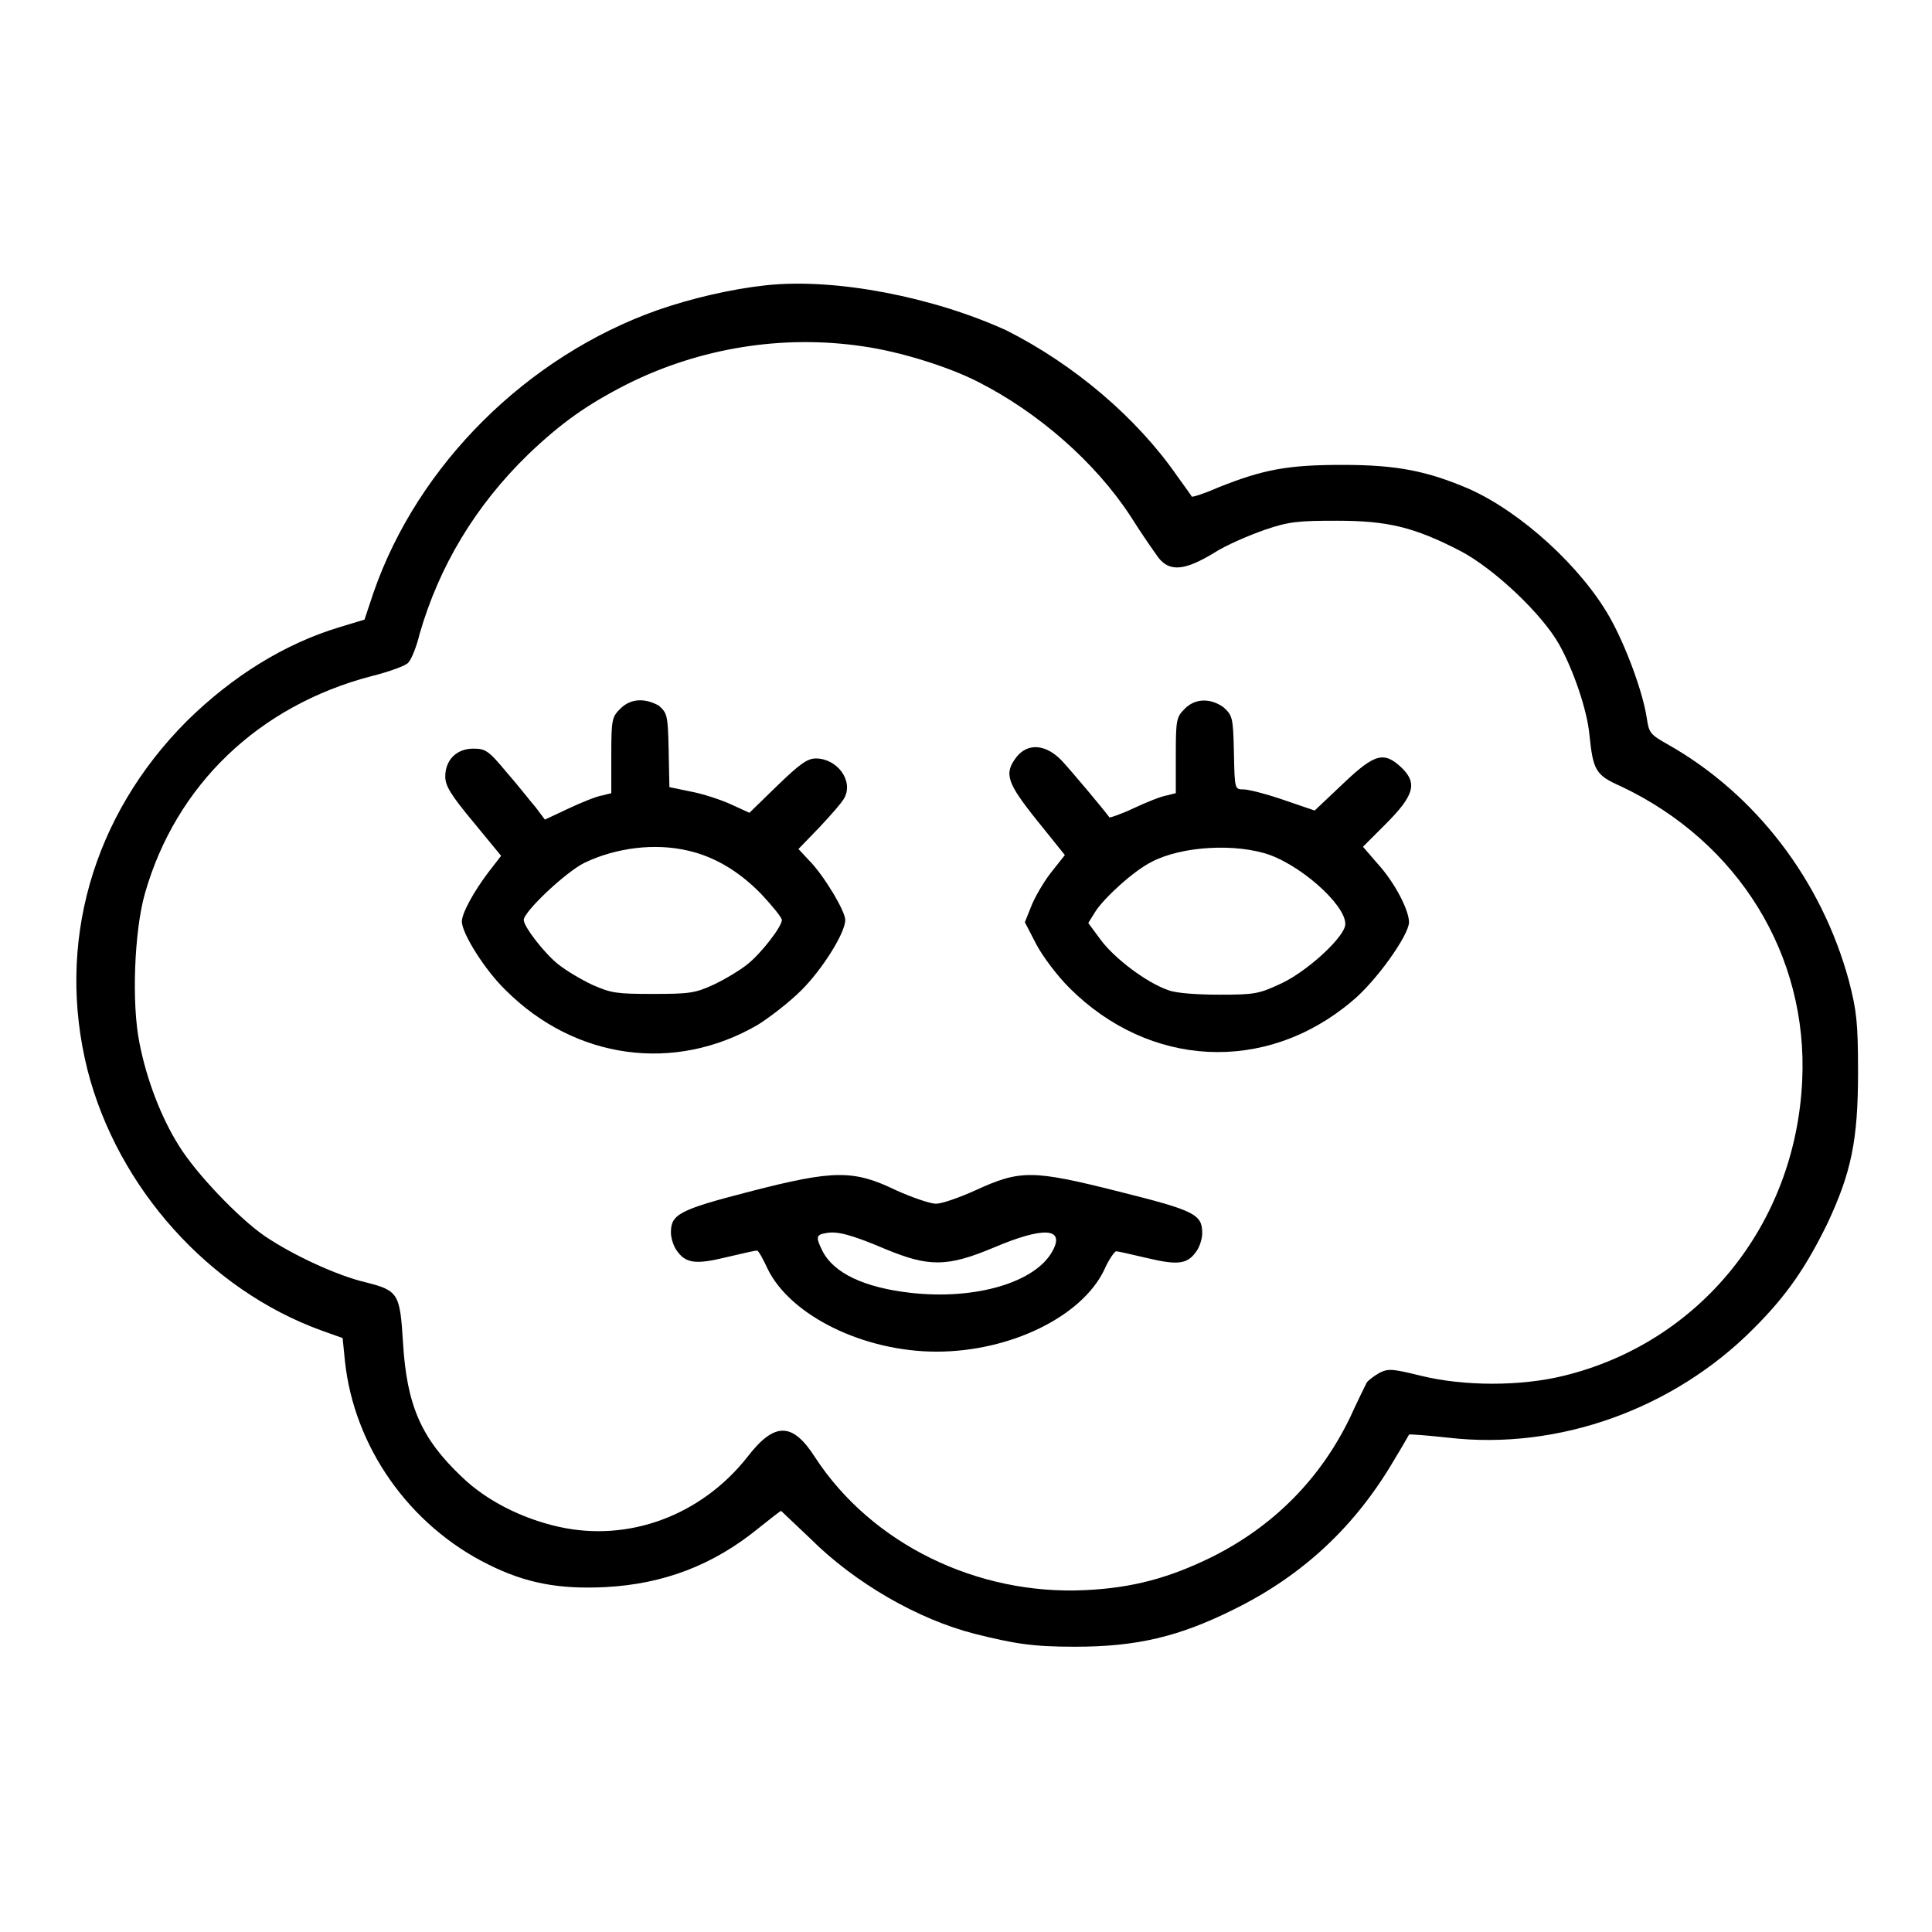 <?xml version="1.0" encoding="utf-8"?>
<!-- Svg Vector Icons : http://www.onlinewebfonts.com/icon -->
<!DOCTYPE svg PUBLIC "-//W3C//DTD SVG 1.1//EN" "http://www.w3.org/Graphics/SVG/1.1/DTD/svg11.dtd">
<svg version="1.1" xmlns="http://www.w3.org/2000/svg" xmlns:xlink="http://www.w3.org/1999/xlink" x="0px" y="0px" viewBox="0 0 256 256" enable-background="new 0 0 256 256" xml:space="preserve">
<g><g><g><path fill="#000000" d="M101.5,37.8c-4.6,0.5-9.8,1.7-14.4,3.3c-17.2,6.1-31.7,20.4-37.6,37.4l-1.2,3.6l-3.3,1c-7.3,2.2-14.2,6.5-20.2,12.4c-12.6,12.6-17.4,29.6-13.2,46.3c4,15.6,16.1,29.1,31,34.5l2.8,1l0.3,3c1.2,11.4,8.5,21.8,19,27c5,2.5,9.4,3.3,15.5,3c7.7-0.4,14.3-2.9,20.3-7.8c1.5-1.2,2.9-2.3,3-2.3c0,0,1.8,1.7,3.8,3.6c6,6,14.4,10.8,21.9,12.7c5.2,1.3,7.6,1.7,13.2,1.7c8.2,0,13.8-1.3,21.2-5c9.1-4.5,16-11,21.1-19.7c1.1-1.8,2-3.4,2-3.4c0-0.1,2.4,0.1,5.2,0.4c14.6,1.7,29.9-3.8,40.5-14.5c4.4-4.4,6.9-8.1,9.7-13.8c3.2-6.8,4.1-11.1,4.1-20.1c0-6.7-0.2-8.2-1.2-12.1c-3.6-13.3-12.3-24.7-23.9-31.3c-2.5-1.4-2.6-1.6-2.9-3.6c-0.5-3.3-2.7-9.4-4.9-13.3c-3.8-6.7-11.7-13.9-18.6-17c-5.6-2.4-9.6-3.2-16.8-3.2c-7.3,0-10.5,0.6-16.5,3c-1.8,0.8-3.4,1.3-3.5,1.2c0-0.1-0.9-1.3-1.9-2.7c-5.4-7.8-13.7-14.8-22.6-19.3C123.8,39.4,110.8,36.8,101.5,37.8z M114.4,45.9c4.9,0.7,11.3,2.7,15.2,4.7c7.9,4,15.5,10.6,20.2,17.8c1.5,2.4,3.2,4.8,3.7,5.5c1.5,1.9,3.5,1.7,7.3-0.6c1.7-1.1,4.8-2.4,6.8-3.1c3.2-1.1,4.5-1.2,9.5-1.2c6.7,0,10.2,0.8,16.4,4c4.4,2.3,10.8,8.3,13.1,12.4c1.9,3.4,3.7,8.7,4,11.9c0.5,4.8,0.8,5.4,4.2,6.9c15.6,7.4,24.8,22.4,24,39c-0.9,19.1-13.6,34.7-31.6,39.1c-5.7,1.4-13.2,1.4-18.9,0c-3.7-0.9-4.3-1-5.5-0.4c-0.7,0.4-1.5,1-1.7,1.3c-0.2,0.4-1.2,2.4-2.2,4.6c-3.9,8.1-10.1,14.4-18.3,18.5c-5.7,2.8-10.5,4.1-16.8,4.4c-14.3,0.7-28.3-6.1-35.8-17.6c-3-4.7-5.4-4.7-9,0c-6.1,7.7-15.7,11.3-25,9.2c-4.9-1.1-9.6-3.5-12.8-6.6c-5.4-5.1-7.3-9.5-7.8-17.8c-0.4-6.5-0.6-6.9-5-8c-3.8-0.9-9.6-3.6-13.3-6.1c-3.5-2.4-9.2-8.4-11.4-12c-2.4-3.8-4.3-8.9-5.2-13.5c-1.1-5.3-0.7-15,0.7-19.9c4.1-14.4,15.1-24.9,30-28.8c2.4-0.6,4.6-1.4,4.9-1.8c0.4-0.4,1.1-2.1,1.5-3.8C58.2,75,63,67,70,60.2c4.4-4.2,7.8-6.6,13.1-9.3C92.7,46.1,103.7,44.3,114.4,45.9z"/><path fill="#000000" d="M82.2,93.9c-1.1,1.1-1.2,1.4-1.2,6.1v5.1l-1.2,0.3c-0.7,0.1-2.7,0.9-4.4,1.7l-3.2,1.5L71,107c-0.7-0.8-2.4-3-3.9-4.7c-2.4-2.9-2.8-3.1-4.4-3.1c-2.2,0-3.7,1.5-3.7,3.7c0,1.2,0.7,2.4,3.7,6l3.7,4.5l-1.7,2.2c-1.9,2.5-3.5,5.4-3.5,6.5c0,1.6,3.1,6.5,5.8,9.1c9.2,9.2,22.4,11,33.4,4.6c1.6-1,4.2-3,5.8-4.6c2.8-2.8,5.8-7.6,5.8-9.3c0-1.2-2.9-6-4.8-7.9l-1.4-1.5l2.8-2.9c1.5-1.6,3-3.3,3.3-3.9c1.2-2.3-1-5.2-3.8-5.2c-1.1,0-2.1,0.7-5.1,3.6l-3.7,3.6l-2.4-1.1c-1.3-0.6-3.7-1.4-5.3-1.7l-2.9-0.6l-0.1-4.9c-0.1-4.7-0.2-4.9-1.3-5.9C85.5,92.5,83.6,92.5,82.2,93.9z M91.1,112.7c3.6,0.8,6.9,2.8,9.8,5.8c1.5,1.6,2.7,3.1,2.7,3.4c0,0.9-2.8,4.5-4.6,5.9c-1,0.8-3,2-4.5,2.7c-2.4,1.1-3.2,1.2-8,1.2c-4.8,0-5.5-0.1-8-1.2c-1.5-0.7-3.5-1.9-4.5-2.7c-1.8-1.4-4.6-5-4.6-5.9c0-1.1,5.6-6.4,8.1-7.6C81.7,112.3,86.8,111.7,91.1,112.7z"/><path fill="#000000" d="M157,93.9c-1.1,1.1-1.2,1.4-1.2,6.1v5.1l-1.2,0.3c-0.7,0.1-2.7,0.9-4.4,1.7c-1.7,0.8-3.2,1.3-3.2,1.2c-0.8-1.1-5-6.1-6.3-7.5c-2.1-2.2-4.5-2.4-6-0.5c-1.7,2.2-1.3,3.4,2.7,8.4l3.7,4.6l-1.9,2.4c-1,1.3-2.2,3.4-2.6,4.5l-0.8,2l1.5,2.9c0.9,1.7,2.8,4.2,4.4,5.8c10.6,10.6,26,11.4,37.4,1.8c3.2-2.6,7.6-8.8,7.6-10.5c0-1.6-1.9-5.3-4.2-7.8l-1.9-2.2l3-3c3.8-3.8,4.2-5.4,2.2-7.4c-2.4-2.3-3.6-2-7.9,2.1l-3.7,3.5l-4.1-1.4c-2.3-0.8-4.7-1.4-5.3-1.4c-1.2,0-1.2,0-1.3-4.9c-0.1-4.7-0.2-4.9-1.4-6C160.4,92.5,158.4,92.5,157,93.9z M168.3,113.3c4.8,1.8,10.6,7.3,9.9,9.5c-0.6,1.9-5.2,6-8.4,7.5c-3,1.4-3.5,1.5-8.2,1.5c-3,0-5.8-0.2-6.8-0.6c-2.9-1-7.1-4.2-8.9-6.6l-1.7-2.3l1-1.6c1.2-1.8,5-5.3,7.4-6.5C156.6,112.1,163.8,111.7,168.3,113.3z"/><path fill="#000000" d="M99.3,157.9c-9.3,2.4-10.4,3-10.4,5.4c0,0.7,0.3,1.7,0.7,2.3c1.2,1.8,2.5,2,6.6,1c2.1-0.5,3.9-0.9,4.1-0.9s0.8,1.1,1.4,2.4c3,6.2,12.7,11,22.4,11s19.2-4.6,22.2-10.8c0.6-1.4,1.4-2.5,1.6-2.5c0.2,0,2,0.4,4.1,0.9c4.2,1,5.4,0.8,6.6-1c0.4-0.6,0.7-1.6,0.7-2.3c0-2.5-1-3-11-5.5c-11.5-2.9-13.1-2.9-19-0.2c-2.2,1-4.5,1.8-5.3,1.8c-0.7,0-3.1-0.8-5.3-1.8C113.1,155,110.5,155,99.3,157.9z M117.3,165.5c5.8,2.4,8.2,2.4,14.4-0.2c6.6-2.8,9.4-2.6,7.8,0.4c-2.2,4.2-10.2,6.6-18.9,5.6c-6.1-0.7-10.1-2.6-11.6-5.5c-0.9-1.8-0.9-2.2,0.4-2.4C110.8,163.1,112.6,163.5,117.3,165.5z"/></g></g></g>
</svg>